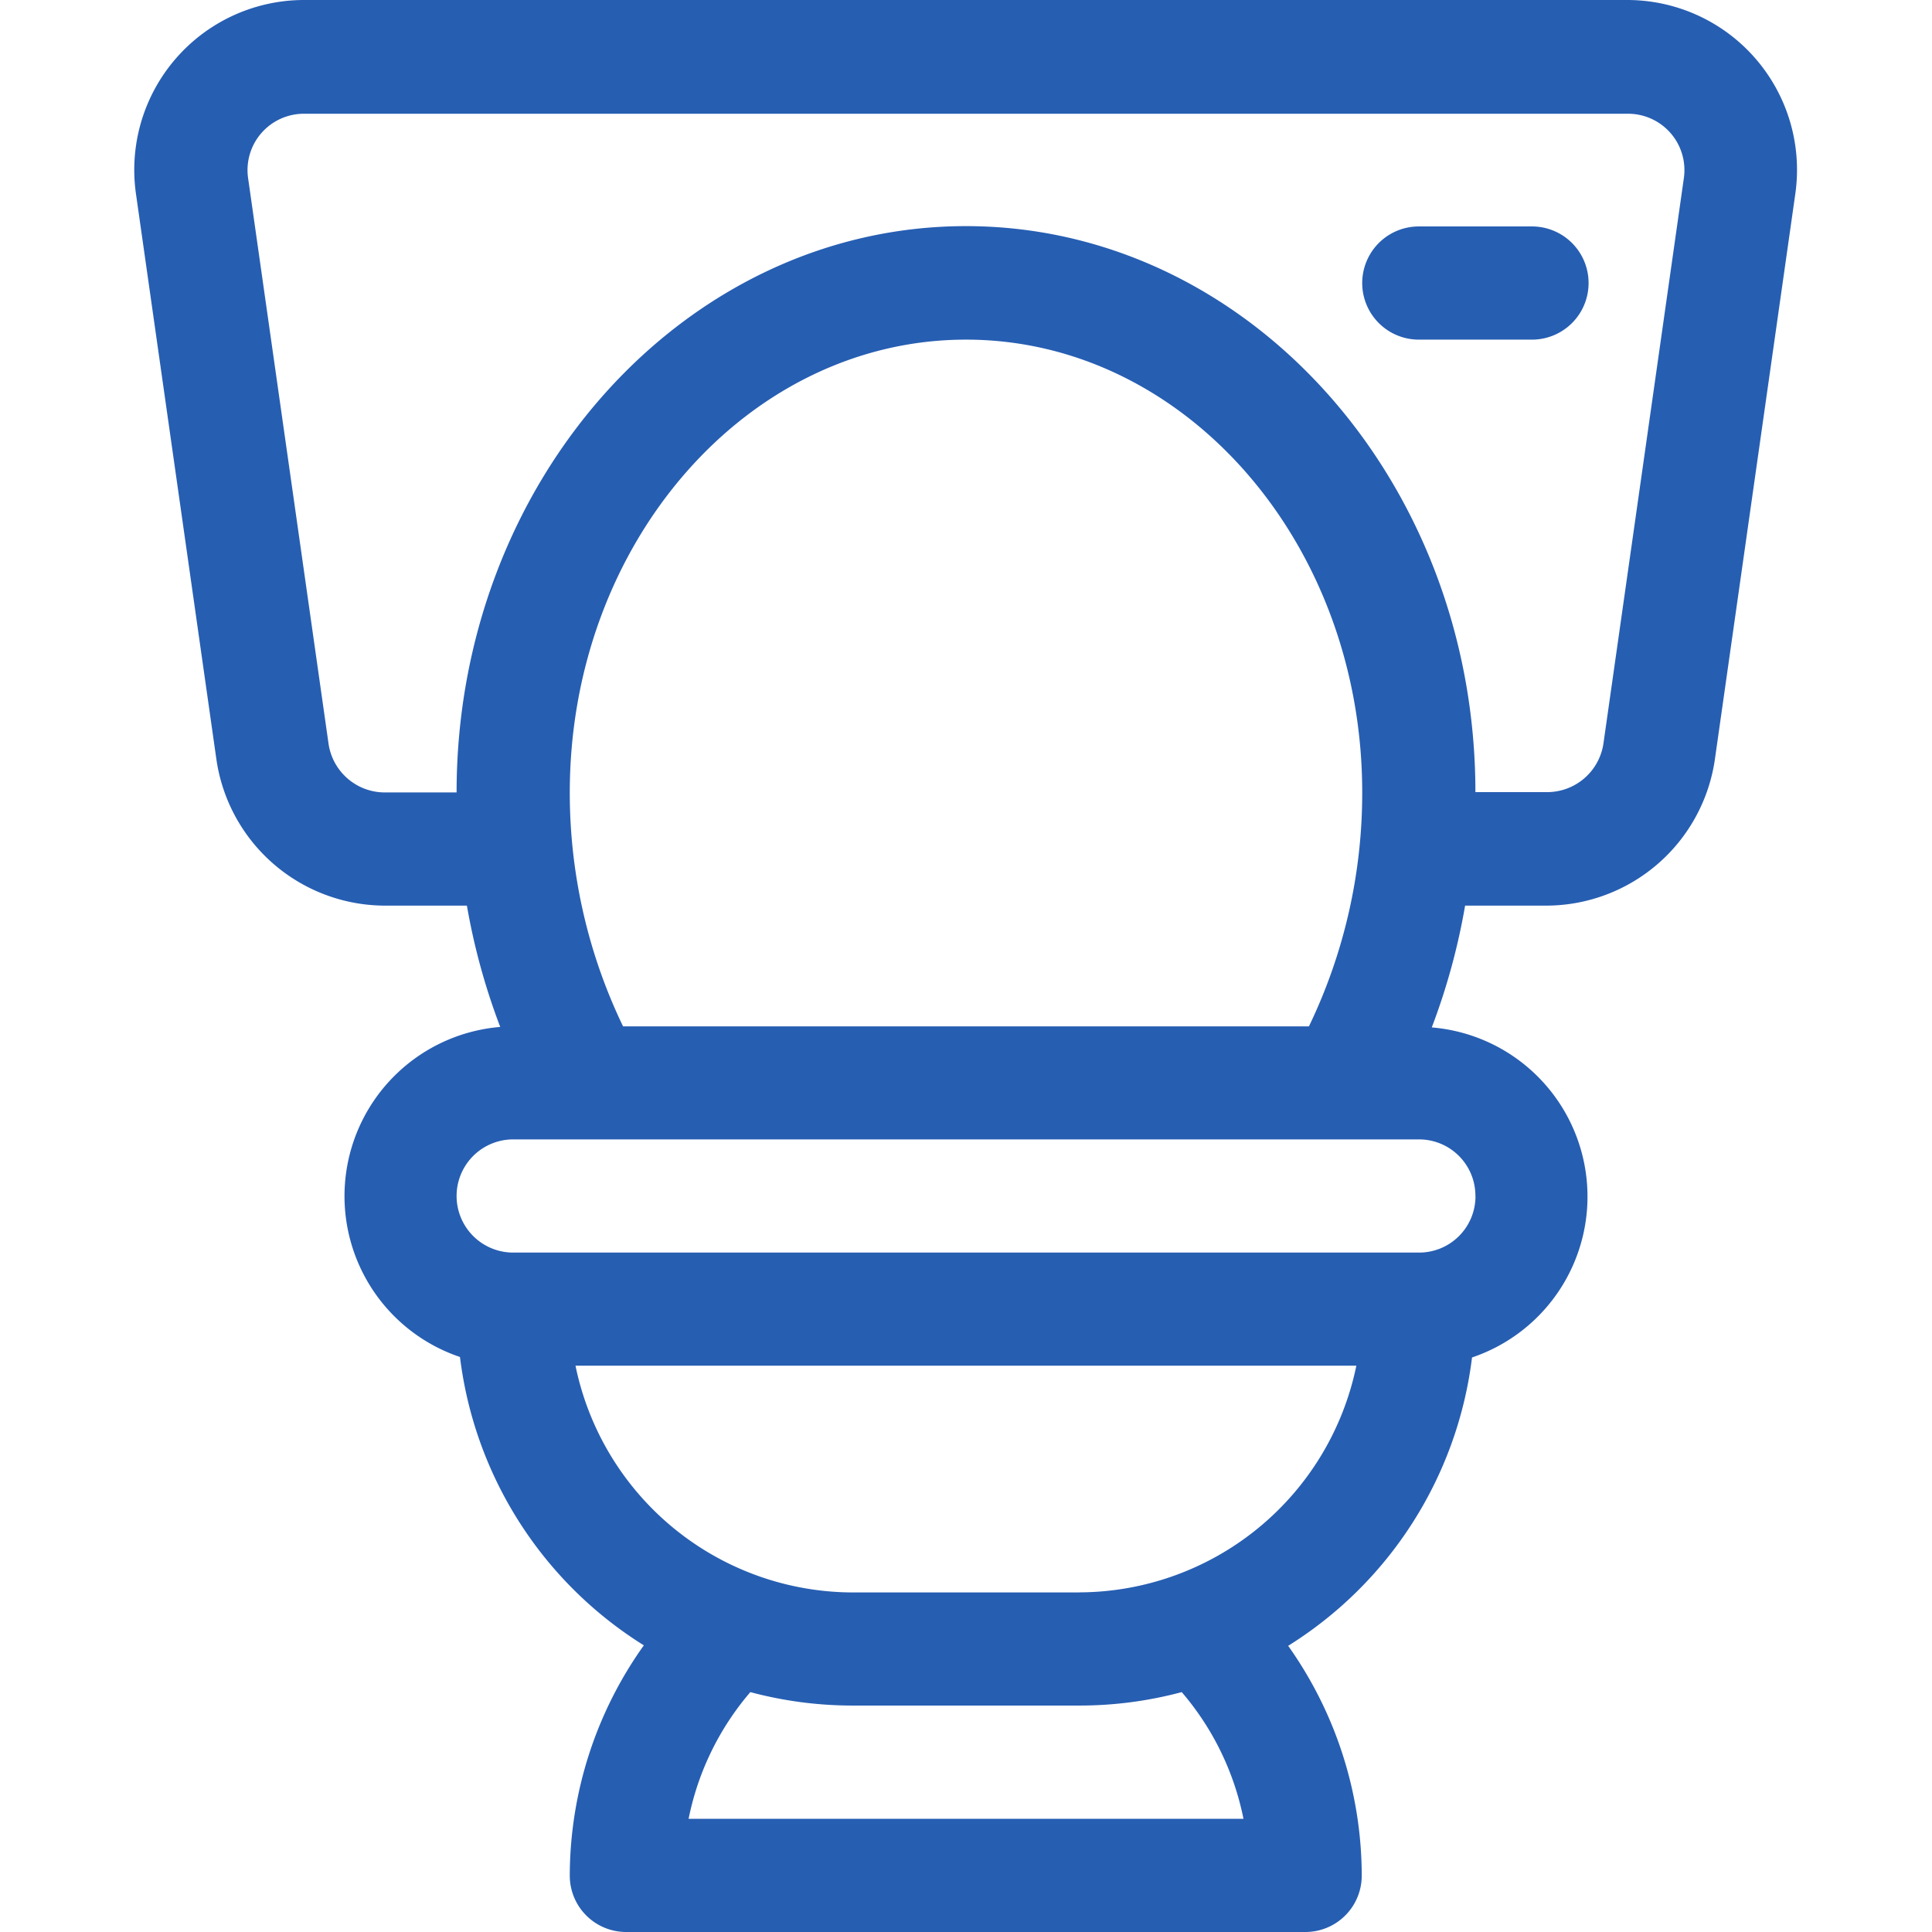 <svg xmlns="http://www.w3.org/2000/svg" xmlns:xlink="http://www.w3.org/1999/xlink" width="24" height="24" viewBox="0 0 24 24"><defs><clipPath id="a"><rect width="24" height="24" transform="translate(915 188)" fill="#265eb2" stroke="#707070" stroke-width="1"/></clipPath></defs><g transform="translate(-915 -188)" clip-path="url(#a)"><g transform="translate(915 188)"><path d="M20.222,0H3.778A2.11,2.11,0,0,0,1.689,2.408l1,7.031A2.12,2.12,0,0,0,4.782,11.25H5.8a8.13,8.13,0,0,0,.414,1.507,2.109,2.109,0,0,0-.5,4.1,4.929,4.929,0,0,0,2.284,3.582A4.941,4.941,0,0,0,7.078,23.3a.7.7,0,0,0,.7.7h8.438a.7.7,0,0,0,.7-.7,4.941,4.941,0,0,0-.914-2.855,4.929,4.929,0,0,0,2.284-3.582,2.109,2.109,0,0,0-.5-4.1A8.131,8.131,0,0,0,18.2,11.25h1.014a2.12,2.12,0,0,0,2.088-1.811l1-7.031A2.11,2.11,0,0,0,20.222,0ZM8.554,22.594a3.462,3.462,0,0,1,.767-1.574,4.912,4.912,0,0,0,1.273.167h2.813a4.911,4.911,0,0,0,1.273-.167,3.462,3.462,0,0,1,.767,1.574Zm4.853-2.812H10.594a3.526,3.526,0,0,1-3.445-2.817h9.7A3.526,3.526,0,0,1,13.406,19.781Zm4.922-4.922a.7.7,0,0,1-.7.7H6.375a.7.7,0,0,1,0-1.406h11.25A.7.7,0,0,1,18.328,14.859ZM7.078,9.844c0-3.1,2.208-5.625,4.922-5.625s4.922,2.523,4.922,5.625a6.679,6.679,0,0,1-.662,2.906H7.74A6.68,6.68,0,0,1,7.078,9.844Zm13.84-7.635-1,7.031a.707.707,0,0,1-.7.6h-.89c0-3.877-2.839-7.031-6.328-7.031S5.672,5.967,5.672,9.844h-.89a.707.707,0,0,1-.7-.6l-1-7.031a.7.7,0,0,1,.7-.8H20.222A.7.7,0,0,1,20.918,2.209Z" fill="#265eb2"/><path d="M19.031,2.813H17.625a.7.7,0,0,0,0,1.406h1.406a.7.7,0,0,0,0-1.406Z" fill="#265eb2"/></g></g></svg>